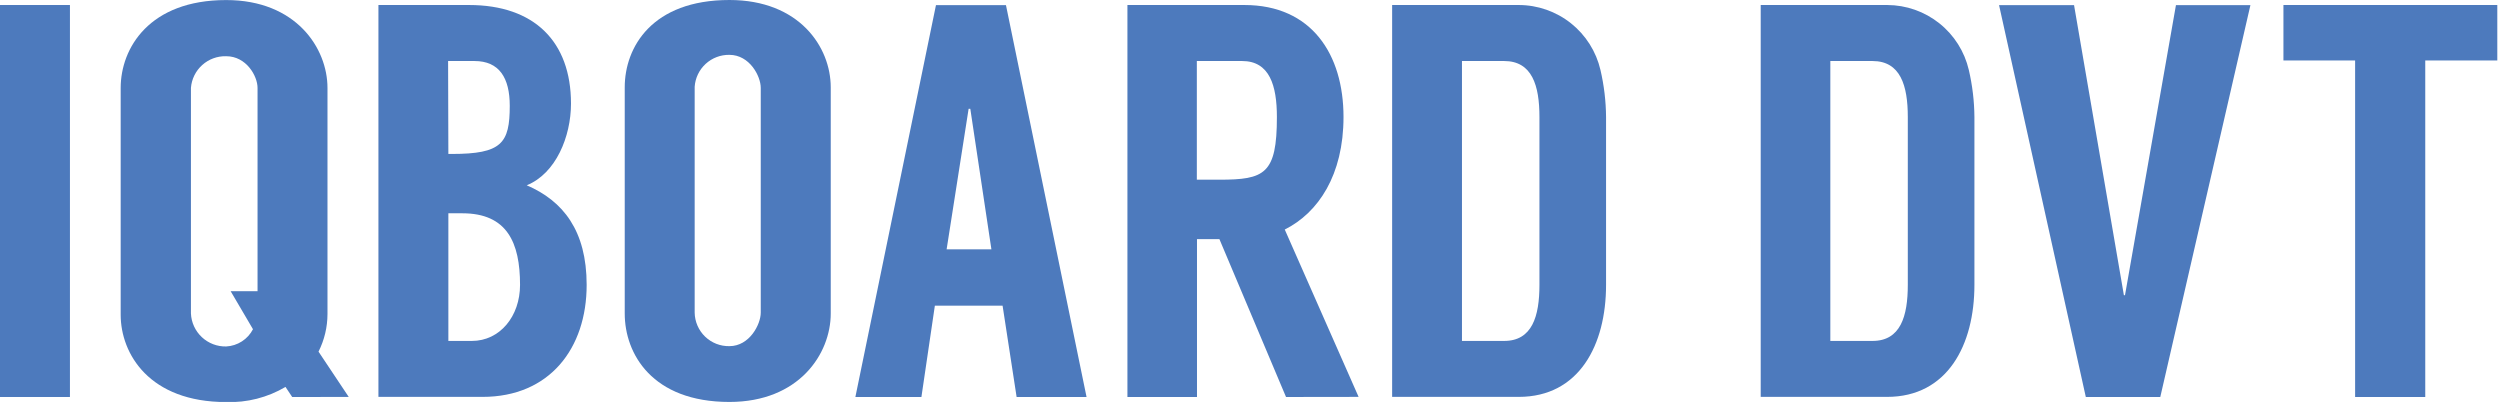 <?xml version="1.0" encoding="UTF-8"?> <svg xmlns="http://www.w3.org/2000/svg" width="474" height="77" viewBox="0 0 474 77" fill="none"><g clip-path="url(#clip0_14_3483)"><path d="M13.26 75.27H0V0.95H13.26V75.27Z" fill="#4D7ABD"></path><path d="M55.401 75.27L54.131 73.36C50.731 75.37 46.828 76.365 42.881 76.23C28.331 76.23 22.881 67.1 22.881 59.67V16.67C22.881 9.14 28.291 0.01 42.881 0.01C56.141 0.01 62.091 9.14 62.091 16.67V59.55C62.086 62.023 61.504 64.461 60.391 66.67L66.121 75.26L55.401 75.27ZM47.971 62.43L43.731 55.21H48.831V16.66C48.831 14.43 46.711 10.66 42.891 10.66C41.219 10.611 39.592 11.206 38.347 12.323C37.102 13.44 36.334 14.992 36.201 16.66V59.43C36.276 61.141 37.019 62.754 38.269 63.924C39.52 65.094 41.179 65.728 42.891 65.69C43.95 65.635 44.977 65.303 45.868 64.727C46.76 64.152 47.485 63.353 47.971 62.41V62.43Z" fill="#4D7ABD"></path><path d="M111.23 54.02C111.23 66.02 104.23 75.25 91.49 75.25H71.75V0.95H88.94C101.25 0.95 108.26 7.85 108.26 19.64C108.26 25.9 105.39 32.9 99.87 35.13C106.77 38.1 111.23 43.73 111.23 54.02ZM85.01 29.19H85.65C95.1 29.19 96.65 27.19 96.65 20.06C96.65 14.75 94.65 11.57 89.96 11.57H84.96L85.01 29.19ZM89.47 64.64C94.78 64.64 98.6 59.97 98.6 54.02C98.6 46.02 96.16 40.44 87.67 40.44H85.01V64.64H89.47Z" fill="#4D7ABD"></path><path d="M157.509 16.56V59.44C157.509 67.08 151.509 76.21 138.299 76.21C123.649 76.21 118.449 67.08 118.449 59.44V16.56C118.449 8.92 123.649 0 138.299 0C151.559 0 157.509 8.92 157.509 16.56ZM144.239 16.66C144.239 14.43 142.119 10.4 138.299 10.4C136.634 10.37 135.022 10.982 133.795 12.108C132.569 13.234 131.822 14.789 131.709 16.45V59.27C131.722 60.121 131.903 60.961 132.242 61.742C132.58 62.523 133.07 63.229 133.682 63.82C134.295 64.411 135.018 64.875 135.81 65.186C136.602 65.496 137.448 65.647 138.299 65.63C142.119 65.63 144.239 61.49 144.239 59.27V16.66Z" fill="#4D7ABD"></path><path d="M190.09 57.95H177.25L174.7 75.27H162.18L177.46 0.97H190.73L206.01 75.27H192.75L190.09 57.95ZM187.97 47.27L183.97 20.63H183.65L179.48 47.27H187.97Z" fill="#4D7ABD"></path><path d="M243.83 75.27L231.2 45.34H226.95V75.27H213.76V0.95H235.94C248.68 0.95 254.73 10.3 254.73 22.18C254.73 33.18 249.96 40.33 243.59 43.52L257.59 75.25L243.83 75.27ZM226.92 34.07H231.17C239.77 34.07 242.1 33.01 242.1 22.18C242.1 16.24 240.72 11.57 235.52 11.57H226.92V34.07Z" fill="#4D7ABD"></path><path d="M304.509 22.18V54.02C304.509 65.38 299.419 75.25 287.949 75.25H263.949V0.95H287.949C291.544 0.954 295.032 2.173 297.846 4.41C300.66 6.646 302.635 9.769 303.449 13.27C304.129 16.192 304.485 19.18 304.509 22.18ZM285.189 64.64C290.499 64.64 291.879 59.97 291.879 54.02V22.18C291.879 16.24 290.499 11.57 285.189 11.57H277.189V64.64H285.189Z" fill="#4D7ABD"></path><path d="M374.35 22.18V54.02C374.35 65.38 369.26 75.25 357.79 75.25H333.83V0.95H357.83C361.418 0.963 364.896 2.186 367.702 4.422C370.508 6.658 372.477 9.776 373.29 13.27C373.97 16.192 374.326 19.18 374.35 22.18ZM355.03 64.64C360.34 64.64 361.72 59.97 361.72 54.02V22.18C361.72 16.24 360.34 11.57 355.03 11.57H347.03V64.64H355.03Z" fill="#4D7ABD"></path><path d="M409.59 75.27H395.47L379.02 0.97H393.24L402.69 55.97H402.9L412.56 0.97H426.68L409.59 75.27Z" fill="#4D7ABD"></path><path d="M473.489 11.46H459.829V75.27H446.529V11.46H432.939V0.95H473.489V11.46Z" fill="#4D7ABD"></path></g><defs><clipPath id="clip0_14_3483"><rect width="473.49" height="76.21" fill="white"></rect></clipPath></defs></svg> 